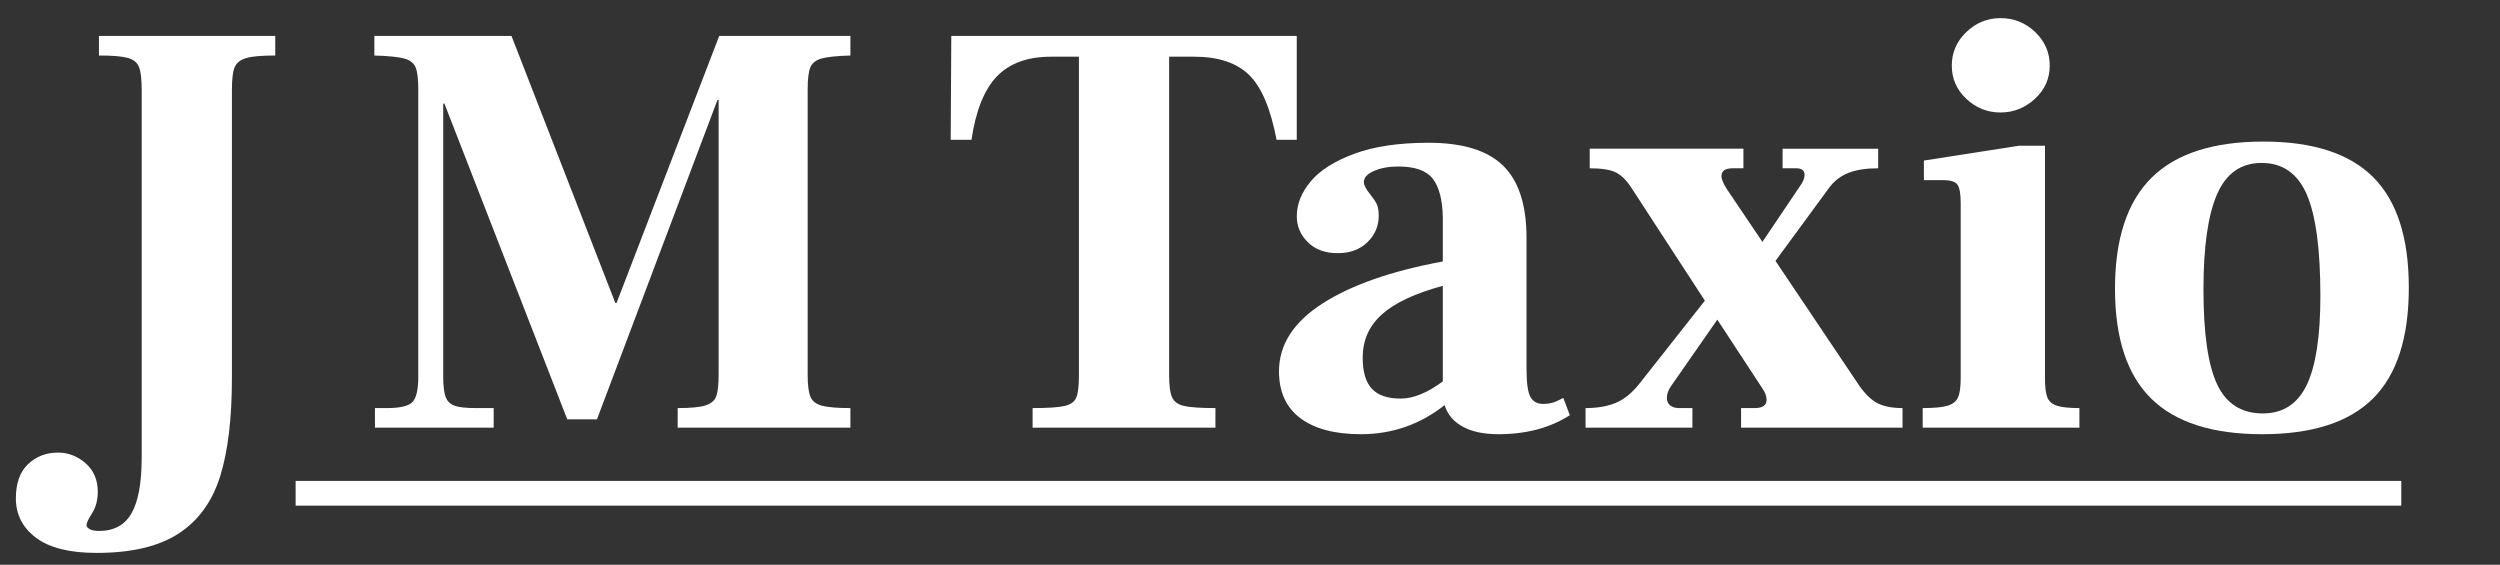 <?xml version="1.0" encoding="UTF-8"?>
<svg xmlns="http://www.w3.org/2000/svg" xmlns:xlink="http://www.w3.org/1999/xlink" id="Layer_1" x="0px" y="0px" width="303.254px" height="68.5px" viewBox="0 0 303.254 68.5" xml:space="preserve"><rect x="0" y="0" width="303.254" height="68.5" fill="#333333" stroke="none"/> <g> <path fill="#FFFFFF" d="M4.372,65.233c-1.631-1.224-2.448-2.82-2.448-4.788c0-1.825,0.493-3.204,1.476-4.14 c0.984-0.936,2.196-1.404,3.636-1.404c1.248,0,2.364,0.432,3.348,1.296c0.983,0.864,1.476,2.016,1.476,3.456 c0,1.008-0.229,1.872-0.684,2.592c-0.457,0.72-0.684,1.199-0.684,1.44c0,0.191,0.132,0.36,0.396,0.504 c0.263,0.144,0.636,0.216,1.116,0.216c1.824,0,3.143-0.72,3.96-2.16c0.815-1.44,1.224-3.697,1.224-6.768V10.909 c0-1.296-0.108-2.22-0.324-2.772c-0.216-0.551-0.673-0.923-1.368-1.116c-0.696-0.191-1.86-0.288-3.492-0.288V4.357h21.384v2.376 c-1.681,0-2.869,0.108-3.564,0.324c-0.696,0.216-1.152,0.588-1.368,1.116c-0.216,0.529-0.324,1.44-0.324,2.736v34.92 c0,4.944-0.48,8.939-1.44,11.988c-0.961,3.048-2.641,5.352-5.04,6.912c-2.401,1.559-5.713,2.34-9.936,2.34 C8.452,67.069,6.005,66.457,4.372,65.233z"></path> <path fill="#FFFFFF" d="M45.483,49.501h1.44c1.631,0,2.675-0.252,3.132-0.756c0.456-0.504,0.684-1.523,0.684-3.06V10.837 c0-1.248-0.108-2.135-0.324-2.664c-0.216-0.527-0.684-0.888-1.404-1.08c-0.72-0.191-1.92-0.312-3.6-0.36V4.357h16.632l12.6,32.4 h0.144l12.456-32.4h15.912v2.376c-1.633,0.048-2.797,0.169-3.492,0.36c-0.696,0.192-1.152,0.553-1.368,1.08 c-0.216,0.529-0.324,1.417-0.324,2.664v34.632c0,1.201,0.108,2.077,0.324,2.628c0.216,0.552,0.684,0.924,1.404,1.116 c0.72,0.192,1.872,0.288,3.456,0.288v2.376H82.203v-2.376c1.584,0,2.711-0.108,3.384-0.324c0.672-0.216,1.104-0.587,1.296-1.116 c0.191-0.528,0.288-1.392,0.288-2.592V12.133h-0.144L72.411,50.869h-3.6L53.907,12.565h-0.144v33.12 c0,1.104,0.096,1.92,0.288,2.448c0.191,0.529,0.551,0.889,1.08,1.08c0.528,0.192,1.392,0.288,2.592,0.288h2.16v2.376h-14.4V49.501z "></path> <path fill="#FFFFFF" d="M125.258,49.501c1.824,0,3.107-0.083,3.852-0.252c0.744-0.167,1.224-0.504,1.44-1.008 c0.216-0.504,0.324-1.404,0.324-2.7V6.877h-3.384c-2.833,0-5.016,0.792-6.552,2.376c-1.537,1.584-2.568,4.152-3.096,7.704h-2.52 l0.072-12.6h41.904v12.6h-2.448c-0.72-3.792-1.836-6.419-3.348-7.884c-1.512-1.463-3.733-2.196-6.66-2.196h-3.024v38.664 c0,1.249,0.119,2.136,0.36,2.664c0.24,0.529,0.731,0.876,1.476,1.044c0.744,0.168,2.003,0.252,3.78,0.252v2.376h-22.176V49.501z"></path> <path fill="#FFFFFF" d="M190.424,50.365c-2.4,1.536-5.281,2.304-8.64,2.304c-1.825,0-3.289-0.313-4.392-0.936 c-1.105-0.623-1.825-1.487-2.16-2.592c-2.977,2.352-6.361,3.528-10.152,3.528c-3.168,0-5.616-0.648-7.344-1.944 c-1.728-1.296-2.592-3.192-2.592-5.688c0-3.215,1.751-5.951,5.256-8.208c3.503-2.256,8.375-3.96,14.616-5.112v-5.4 c-0.048-2.111-0.457-3.66-1.224-4.644c-0.769-0.983-2.16-1.476-4.176-1.476c-1.152,0-2.137,0.18-2.952,0.54 c-0.817,0.36-1.224,0.805-1.224,1.332c0,0.385,0.24,0.864,0.72,1.44c0.383,0.48,0.659,0.889,0.828,1.224 c0.168,0.336,0.252,0.817,0.252,1.44c0,1.249-0.457,2.316-1.368,3.204c-0.913,0.889-2.113,1.332-3.6,1.332 c-1.537,0-2.749-0.443-3.636-1.332c-0.889-0.888-1.332-1.932-1.332-3.132c0-1.487,0.563-2.904,1.692-4.248 c1.127-1.343,2.891-2.459,5.292-3.348c2.399-0.888,5.4-1.332,9-1.332c4.127,0,7.139,0.925,9.036,2.772 c1.896,1.849,2.844,4.765,2.844,8.748v15.84c0,1.728,0.155,2.88,0.468,3.456c0.312,0.576,0.828,0.864,1.548,0.864 c0.623,0,1.163-0.108,1.62-0.324c0.456-0.216,0.731-0.348,0.828-0.396L190.424,50.365z M166.413,47.161 c0.744,0.792,1.908,1.188,3.492,1.188c1.536,0,3.24-0.695,5.112-2.088V34.669c-3.36,0.913-5.821,2.064-7.38,3.456 c-1.56,1.393-2.34,3.145-2.34,5.256C165.296,45.109,165.667,46.369,166.413,47.161z"></path> <path fill="#FFFFFF" d="M227.576,48.817c0.792,0.457,1.859,0.684,3.204,0.684v2.376h-19.584v-2.376h1.655 c0.96,0,1.44-0.335,1.44-1.008c0-0.432-0.169-0.888-0.504-1.368l-5.473-8.352l-5.615,8.064c-0.337,0.48-0.504,0.961-0.504,1.44 c0,0.385,0.131,0.684,0.396,0.9c0.264,0.216,0.636,0.324,1.116,0.324h1.584v2.376h-12.96v-2.376c1.487,0,2.747-0.227,3.779-0.684 c1.032-0.456,2.004-1.284,2.916-2.484l7.776-9.864l-9-13.824c-0.576-0.864-1.2-1.451-1.872-1.764 c-0.672-0.312-1.704-0.468-3.096-0.468v-2.376h18.647v2.376h-1.296c-0.912,0-1.368,0.313-1.368,0.936 c0,0.385,0.217,0.912,0.648,1.584l4.32,6.408l4.752-7.056c0.239-0.384,0.359-0.744,0.359-1.08c0-0.528-0.336-0.792-1.008-0.792 h-1.656v-2.376h11.593v2.376c-1.44,0-2.628,0.18-3.564,0.54c-0.936,0.36-1.717,0.948-2.34,1.764l-6.552,8.928l9.863,14.688 C226.003,47.533,226.784,48.361,227.576,48.817z"></path> <path fill="#FFFFFF" d="M233.227,49.501c1.392,0,2.4-0.096,3.024-0.288c0.623-0.191,1.044-0.527,1.26-1.008 c0.216-0.479,0.324-1.248,0.324-2.304V24.589c0-1.104-0.133-1.836-0.396-2.196c-0.265-0.36-0.828-0.54-1.692-0.54h-2.376v-2.376 l11.52-1.8h3.168v28.224c0,1.057,0.096,1.825,0.288,2.304c0.191,0.48,0.576,0.816,1.152,1.008c0.576,0.192,1.487,0.288,2.736,0.288 v2.376h-19.009V49.501z M238.519,11.989c-1.177-1.104-1.764-2.448-1.764-4.032s0.587-2.94,1.764-4.068 c1.176-1.127,2.557-1.692,4.141-1.692c1.631,0,3.035,0.565,4.212,1.692c1.176,1.128,1.764,2.484,1.764,4.068 s-0.601,2.928-1.8,4.032c-1.2,1.105-2.592,1.656-4.176,1.656S239.694,13.094,238.519,11.989z"></path> <path fill="#FFFFFF" d="M260.946,48.349c-2.929-2.88-4.393-7.319-4.393-13.32c0-6.048,1.477-10.536,4.429-13.464 c2.952-2.927,7.476-4.392,13.571-4.392c6,0,10.44,1.44,13.32,4.32c2.88,2.88,4.32,7.344,4.32,13.392 c0,6.097-1.452,10.584-4.356,13.464c-2.904,2.88-7.38,4.32-13.428,4.32S263.873,51.229,260.946,48.349z M279.811,46.693 c1.104-2.304,1.655-5.904,1.655-10.8c0-5.664-0.552-9.768-1.655-12.312c-1.105-2.544-2.929-3.816-5.473-3.816 c-2.496,0-4.296,1.26-5.399,3.78c-1.105,2.52-1.656,6.372-1.656,11.556c0,5.328,0.551,9.168,1.656,11.52 c1.104,2.352,2.952,3.528,5.544,3.528C276.931,50.149,278.705,48.997,279.811,46.693z"></path> </g> <linearGradient id="SVGID_1_" gradientUnits="userSpaceOnUse" x1="35.86" y1="59.835" x2="291.28" y2="59.835"> <stop offset="0" style="stop-color:#FFFFFF"></stop> <stop offset="0.149" style="stop-color:#004D73"></stop> <stop offset="0.325" style="stop-color:#00628A"></stop> <stop offset="0.515" style="stop-color:#00729A"></stop> <stop offset="0.726" style="stop-color:#007BA4"></stop> <stop offset="1" style="stop-color:#FFFFFF"></stop> </linearGradient> <rect x="35.86" y="58.335" fill="#FFFFFF" width="255.42" height="3"></rect> </svg>
